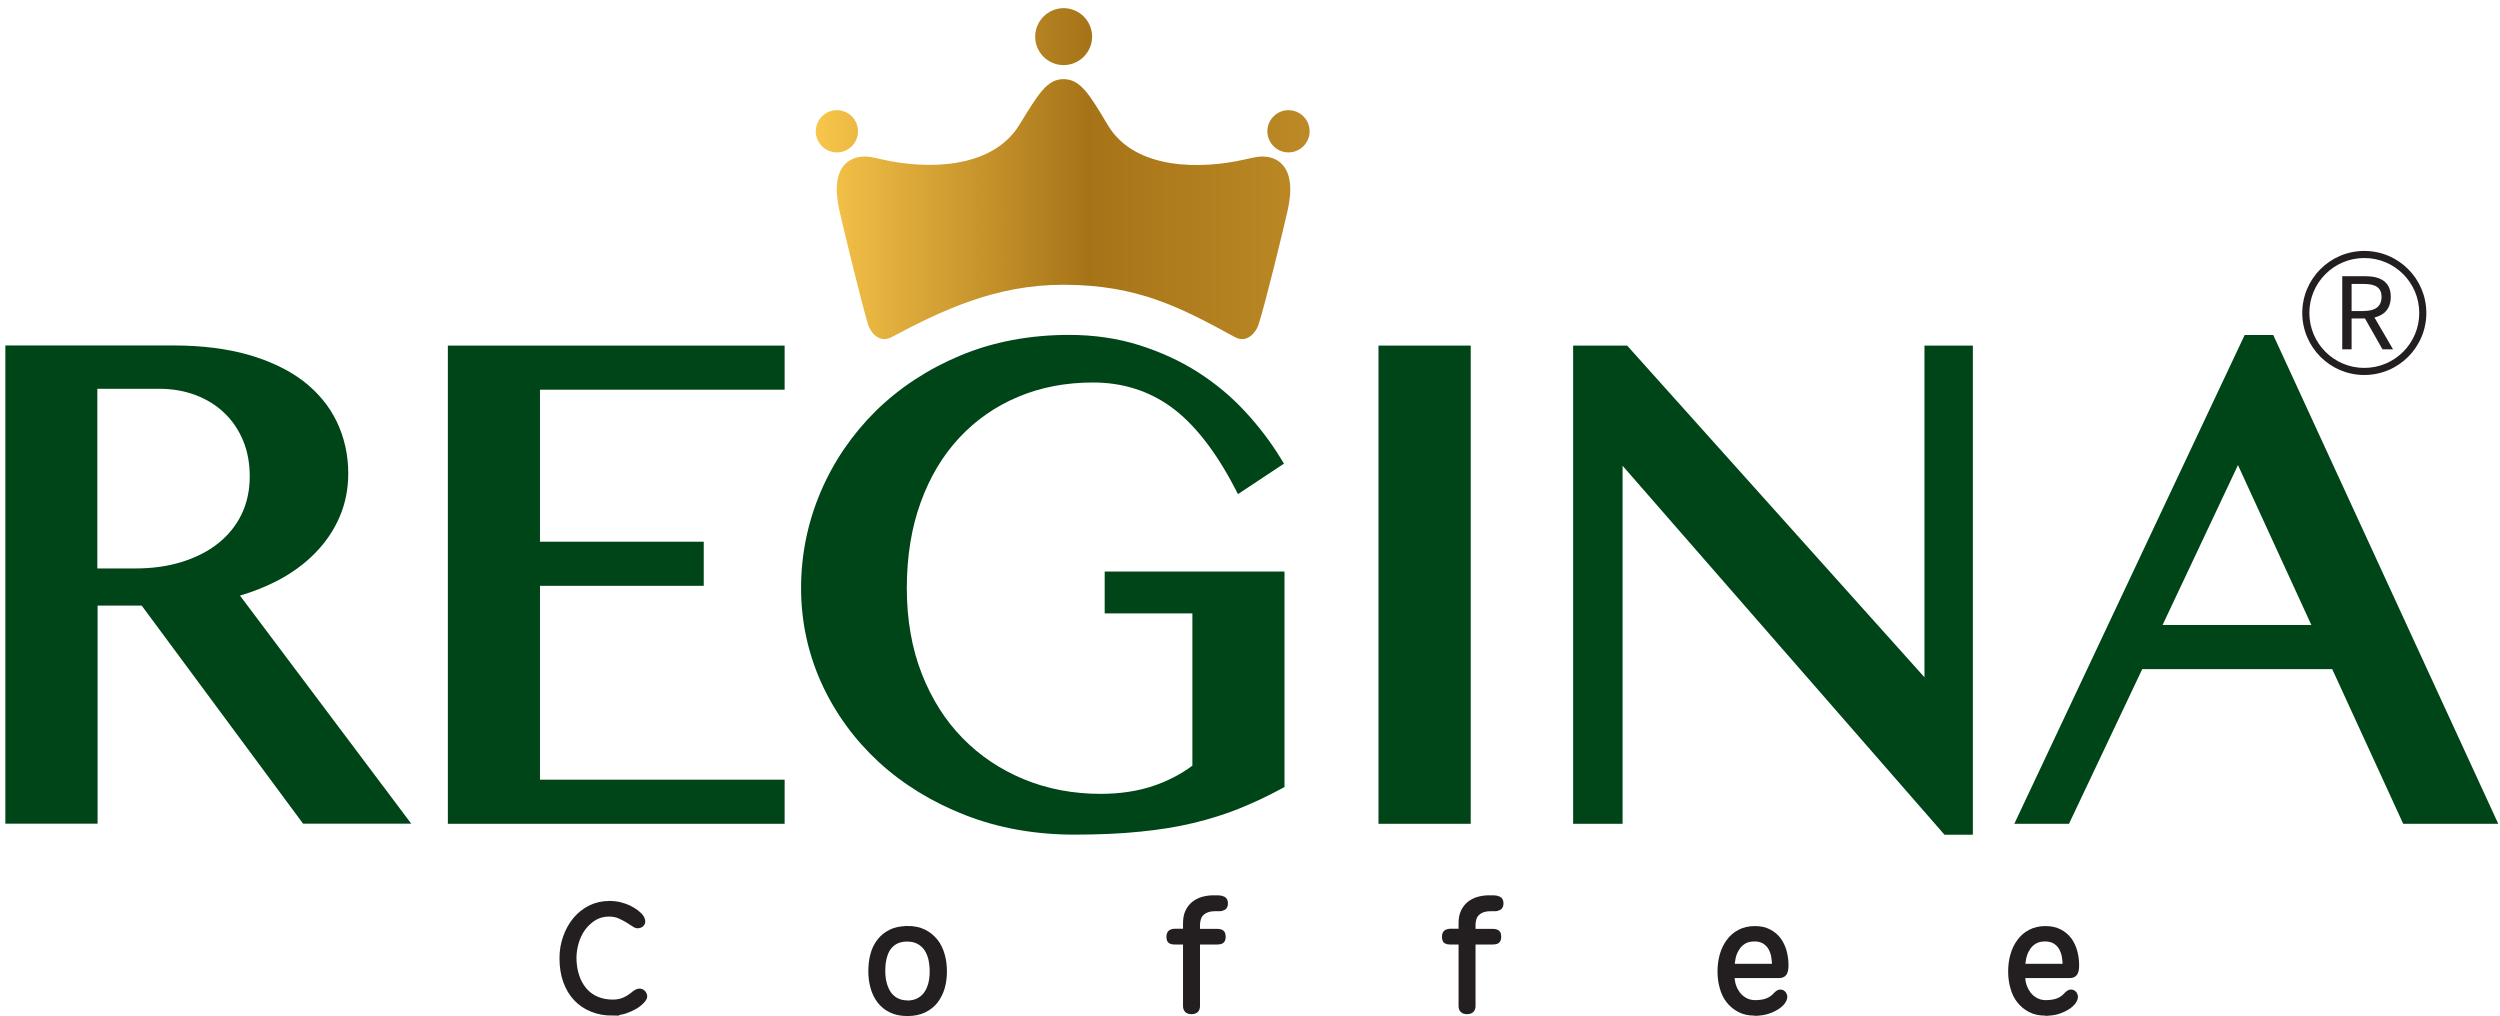 <svg width="187" height="76" viewBox="0 0 187 76" fill="none" xmlns="http://www.w3.org/2000/svg">
<path d="M20.74 43.44C21.83 42.87 22.78 42.18 23.56 41.38C24.35 40.58 24.97 39.67 25.4 38.67C25.83 37.67 26.05 36.58 26.05 35.42C26.05 34.04 25.76 32.74 25.2 31.56C24.63 30.37 23.78 29.35 22.68 28.5C21.59 27.67 20.21 27.01 18.59 26.54C16.98 26.08 15.09 25.84 12.96 25.84H0.4V61.61H7.3V45.3H10.6L22.67 61.61H30.76L17.95 44.55C18.95 44.26 19.89 43.88 20.76 43.43H20.74V43.44ZM7.28 29.08H11.88C12.88 29.08 13.81 29.24 14.65 29.56C15.48 29.88 16.21 30.33 16.8 30.91C17.4 31.48 17.86 32.18 18.19 32.97C18.52 33.77 18.68 34.67 18.68 35.64C18.68 36.69 18.47 37.65 18.06 38.49C17.65 39.33 17.06 40.05 16.32 40.64C15.57 41.24 14.66 41.7 13.61 42.03C12.55 42.36 11.38 42.52 10.13 42.52H7.28V29.09V29.08Z" fill="#004518"/>
<path d="M33.5 61.62H58.69V58.32H40.39V43.82H52.64V40.52H40.39V29.15H58.69V25.85H33.5V61.62Z" fill="#004518"/>
<path d="M82.64 45.88H89.19V57.27C88.32 57.92 87.33 58.43 86.26 58.79C85.1 59.18 83.77 59.38 82.32 59.38C80.29 59.38 78.37 59.02 76.61 58.3C74.86 57.58 73.31 56.55 72.02 55.23C70.72 53.91 69.69 52.29 68.95 50.4C68.21 48.51 67.83 46.36 67.83 43.99C67.83 41.62 68.18 39.46 68.87 37.57C69.55 35.69 70.52 34.07 71.75 32.75C72.98 31.43 74.45 30.4 76.14 29.69C77.83 28.97 79.72 28.61 81.76 28.61C83.96 28.61 85.93 29.23 87.61 30.45C89.31 31.69 90.9 33.71 92.33 36.44L92.6 36.96L96.04 34.68L95.77 34.24C95.04 33.05 94.16 31.89 93.14 30.79C92.12 29.68 90.93 28.69 89.62 27.85C88.31 27.01 86.83 26.33 85.22 25.82C83.61 25.31 81.84 25.05 79.97 25.05C77.02 25.05 74.28 25.57 71.84 26.59C69.4 27.61 67.27 29.01 65.51 30.74C63.75 32.48 62.36 34.51 61.39 36.78C60.42 39.06 59.92 41.48 59.92 43.98C59.92 46.48 60.44 48.89 61.46 51.13C62.48 53.36 63.92 55.33 65.73 57C67.54 58.66 69.71 60 72.2 60.97C74.68 61.94 77.43 62.43 80.35 62.43C82.16 62.43 83.82 62.36 85.26 62.21C86.71 62.07 88.06 61.85 89.27 61.56C90.48 61.27 91.62 60.91 92.67 60.49C93.71 60.07 94.77 59.58 95.8 59.02L96.08 58.87V42.75H82.63V45.87L82.64 45.88Z" fill="#004518"/>
<path d="M110.01 25.85H103.11V61.62H110.01V25.85Z" fill="#004518"/>
<path d="M143.95 50.66L121.71 25.85H117.67V61.62H121.37V34.84L145.45 62.44H147.57V25.85H143.95V50.66Z" fill="#004518"/>
<path d="M170.03 25.06H167.9L150.67 61.62H154.76L160.24 50.05H174.45L179.76 61.62H186.87L170.04 25.06H170.03ZM172.89 46.75H161.76L167.4 34.79L172.89 46.75Z" fill="#004518"/>
<path d="M66.69 25.22C65.75 25.72 65.09 24.81 64.93 24.28C64.41 22.52 63.12 17.22 62.8 15.81C62.42 14.13 62.56 12.94 63.22 12.27C63.57 11.92 64.21 11.55 65.31 11.78C65.55 11.83 65.79 11.89 66.05 11.94C69.13 12.64 74.15 12.74 76.24 9.35C77.69 6.99 78.32 5.92 79.55 5.92C80.78 5.92 81.45 6.97 82.86 9.35C84.91 12.79 89.97 12.64 93.05 11.94C93.31 11.88 93.55 11.83 93.79 11.78C94.89 11.55 95.54 11.92 95.88 12.27C96.54 12.94 96.69 14.14 96.3 15.81C95.98 17.22 94.69 22.55 94.14 24.28C93.97 24.81 93.31 25.72 92.38 25.22C88.36 23.03 85.14 21.3 79.53 21.3C74.48 21.3 70.51 23.19 66.68 25.22H66.69ZM77.43 2.74C77.43 3.92 78.39 4.87 79.56 4.87C80.73 4.87 81.69 3.91 81.69 2.74C81.69 1.57 80.73 0.61 79.56 0.61C78.39 0.61 77.43 1.57 77.43 2.74ZM61.02 9.82C61.02 10.69 61.73 11.4 62.6 11.4C63.47 11.4 64.18 10.69 64.18 9.82C64.18 8.95 63.47 8.24 62.6 8.24C61.73 8.24 61.02 8.95 61.02 9.82ZM94.8 9.82C94.8 10.69 95.51 11.4 96.38 11.4C97.25 11.4 97.96 10.69 97.96 9.82C97.96 8.95 97.25 8.24 96.38 8.24C95.51 8.24 94.8 8.95 94.8 9.82Z" fill="url(#paint0_linear_31_45)"/>
<path d="M175.21 20.66H176.92C178.03 20.66 178.83 21.06 178.83 22.2C178.83 23.34 178.03 23.82 176.92 23.82H175.9V26.13H175.2V20.66H175.21ZM176.82 23.26C177.67 23.26 178.14 22.92 178.14 22.21C178.14 21.5 177.67 21.24 176.82 21.24H175.9V23.27H176.82V23.26ZM176.78 23.63L177.33 23.27L179 26.13H178.21L176.79 23.63H176.78Z" fill="#231F20"/>
<path d="M176.85 28.05C174.29 28.05 172.21 25.97 172.21 23.41C172.21 20.85 174.29 18.77 176.85 18.77C179.41 18.77 181.49 20.85 181.49 23.41C181.49 25.97 179.41 28.05 176.85 28.05ZM176.85 19.3C174.58 19.3 172.74 21.14 172.74 23.41C172.74 25.68 174.58 27.52 176.85 27.52C179.12 27.52 180.96 25.68 180.96 23.41C180.96 21.14 179.12 19.3 176.85 19.3Z" fill="#231F20"/>
<path d="M45.84 75.77C45.27 75.77 44.76 75.68 44.29 75.49C43.82 75.3 43.42 75.03 43.09 74.68C42.76 74.33 42.5 73.89 42.32 73.39C42.14 72.89 42.05 72.31 42.05 71.67C42.05 71.11 42.14 70.59 42.32 70.09C42.5 69.59 42.74 69.16 43.05 68.79C43.36 68.42 43.73 68.13 44.16 67.91C44.59 67.7 45.07 67.59 45.59 67.59C45.86 67.59 46.12 67.62 46.37 67.68C46.62 67.74 46.84 67.82 47.05 67.92C47.25 68.02 47.43 68.13 47.59 68.25C47.75 68.37 47.88 68.5 47.97 68.63C48.05 68.77 48.08 68.9 48.06 69C48.04 69.06 48.01 69.11 47.96 69.15C47.91 69.19 47.84 69.22 47.76 69.23C47.67 69.25 47.56 69.23 47.43 69.13C47.3 69.04 47.14 68.94 46.96 68.83C46.78 68.72 46.57 68.61 46.34 68.51C46.11 68.41 45.84 68.36 45.55 68.36C45.14 68.36 44.78 68.46 44.45 68.65C44.13 68.85 43.85 69.1 43.62 69.41C43.39 69.72 43.22 70.07 43.1 70.47C42.98 70.87 42.92 71.26 42.92 71.65C42.92 72.13 42.99 72.58 43.12 72.98C43.25 73.39 43.44 73.74 43.69 74.04C43.94 74.34 44.24 74.57 44.61 74.73C44.98 74.89 45.38 74.97 45.83 74.97C46.19 74.97 46.5 74.9 46.75 74.78C47 74.66 47.24 74.5 47.46 74.31C47.63 74.18 47.77 74.13 47.89 74.15C48 74.18 48.09 74.23 48.14 74.31C48.19 74.39 48.22 74.47 48.21 74.55C48.21 74.63 48.14 74.74 48.01 74.88C47.88 75.02 47.72 75.15 47.5 75.28C47.28 75.41 47.04 75.52 46.75 75.62C46.46 75.71 46.16 75.76 45.83 75.76L45.84 75.77Z" fill="#231F20" stroke="#231F20" stroke-width="0.4" stroke-miterlimit="10"/>
<path d="M67.87 69.46C68.35 69.46 68.77 69.55 69.11 69.72C69.45 69.89 69.74 70.13 69.97 70.42C70.2 70.71 70.36 71.05 70.47 71.44C70.58 71.83 70.63 72.23 70.63 72.66C70.63 73.09 70.58 73.49 70.47 73.87C70.36 74.25 70.19 74.58 69.97 74.87C69.74 75.16 69.46 75.38 69.11 75.55C68.76 75.72 68.35 75.8 67.88 75.8C67.41 75.8 67 75.72 66.65 75.55C66.3 75.38 66.02 75.15 65.8 74.86C65.58 74.57 65.41 74.24 65.31 73.85C65.2 73.47 65.15 73.06 65.15 72.64C65.15 72.22 65.2 71.8 65.3 71.42C65.4 71.04 65.56 70.7 65.79 70.41C66.01 70.12 66.29 69.89 66.64 69.72C66.98 69.55 67.4 69.47 67.89 69.47H67.87V69.46ZM67.87 75.04C68.17 75.04 68.44 74.98 68.67 74.87C68.9 74.76 69.1 74.6 69.26 74.39C69.42 74.18 69.54 73.93 69.62 73.64C69.7 73.35 69.74 73.02 69.74 72.67C69.74 72.32 69.7 71.98 69.63 71.68C69.55 71.38 69.44 71.13 69.28 70.91C69.12 70.69 68.92 70.53 68.69 70.41C68.46 70.29 68.17 70.23 67.85 70.23C67.53 70.23 67.25 70.29 67.01 70.41C66.78 70.53 66.59 70.7 66.44 70.91C66.29 71.12 66.19 71.38 66.12 71.67C66.05 71.96 66.02 72.28 66.02 72.63C66.02 72.98 66.06 73.31 66.14 73.6C66.22 73.89 66.34 74.15 66.49 74.36C66.65 74.57 66.84 74.74 67.07 74.85C67.3 74.97 67.57 75.03 67.88 75.03H67.87V75.04Z" fill="#231F20" stroke="#231F20" stroke-width="0.4" stroke-miterlimit="10"/>
<path d="M88.69 69.66V69.05C88.69 68.73 88.74 68.45 88.85 68.21C88.96 67.97 89.11 67.78 89.3 67.62C89.49 67.47 89.71 67.35 89.96 67.28C90.21 67.21 90.47 67.17 90.75 67.17H91.13C91.26 67.17 91.38 67.2 91.49 67.25C91.6 67.3 91.65 67.41 91.65 67.57C91.65 67.73 91.61 67.82 91.52 67.88C91.43 67.93 91.33 67.96 91.2 67.96H90.88C90.62 67.96 90.41 68 90.24 68.07C90.07 68.14 89.93 68.24 89.83 68.35C89.73 68.46 89.66 68.6 89.62 68.75C89.58 68.9 89.56 69.04 89.56 69.19V69.68H91.04C91.2 69.68 91.31 69.71 91.38 69.76C91.45 69.81 91.48 69.92 91.48 70.08C91.48 70.24 91.44 70.33 91.37 70.38C91.3 70.43 91.19 70.45 91.04 70.45H89.56V75.25C89.56 75.38 89.53 75.48 89.46 75.55C89.39 75.62 89.28 75.66 89.12 75.66C88.83 75.66 88.69 75.52 88.69 75.25V70.45H87.86C87.73 70.45 87.63 70.43 87.56 70.39C87.49 70.35 87.45 70.24 87.45 70.07C87.45 69.91 87.49 69.81 87.57 69.75C87.65 69.7 87.76 69.67 87.89 69.67H88.69V69.66Z" fill="#231F20" stroke="#231F20" stroke-width="0.4" stroke-miterlimit="10"/>
<path d="M109.3 69.66V69.05C109.3 68.73 109.35 68.45 109.46 68.21C109.57 67.97 109.72 67.78 109.91 67.62C110.1 67.47 110.32 67.35 110.57 67.28C110.82 67.21 111.08 67.17 111.36 67.17H111.74C111.87 67.17 111.99 67.2 112.1 67.25C112.21 67.3 112.26 67.41 112.26 67.57C112.26 67.73 112.22 67.82 112.13 67.88C112.04 67.93 111.94 67.96 111.81 67.96H111.49C111.23 67.96 111.02 68 110.85 68.07C110.68 68.14 110.54 68.24 110.44 68.35C110.34 68.46 110.27 68.6 110.23 68.75C110.19 68.9 110.17 69.04 110.17 69.19V69.68H111.65C111.81 69.68 111.92 69.71 111.99 69.76C112.06 69.81 112.09 69.92 112.09 70.08C112.09 70.24 112.05 70.33 111.98 70.38C111.91 70.43 111.8 70.45 111.65 70.45H110.17V75.25C110.17 75.38 110.14 75.48 110.07 75.55C110 75.62 109.89 75.66 109.73 75.66C109.44 75.66 109.3 75.52 109.3 75.25V70.45H108.47C108.34 70.45 108.24 70.43 108.17 70.39C108.1 70.35 108.06 70.24 108.06 70.07C108.06 69.91 108.1 69.81 108.18 69.75C108.26 69.7 108.37 69.67 108.5 69.67H109.3V69.66Z" fill="#231F20" stroke="#231F20" stroke-width="0.4" stroke-miterlimit="10"/>
<path d="M131.26 75.77C130.82 75.77 130.44 75.69 130.12 75.52C129.8 75.35 129.53 75.13 129.31 74.85C129.09 74.57 128.93 74.24 128.83 73.86C128.72 73.48 128.67 73.08 128.67 72.66C128.67 72.24 128.72 71.84 128.83 71.45C128.94 71.06 129.1 70.73 129.32 70.43C129.53 70.14 129.8 69.9 130.13 69.73C130.45 69.56 130.83 69.47 131.26 69.47C131.69 69.47 132.02 69.55 132.31 69.7C132.6 69.85 132.84 70.05 133.03 70.3C133.21 70.55 133.35 70.84 133.44 71.16C133.53 71.49 133.58 71.83 133.58 72.19C133.58 72.47 133.54 72.67 133.47 72.78C133.4 72.9 133.26 72.96 133.07 72.96H129.54C129.54 73.2 129.57 73.44 129.64 73.68C129.71 73.92 129.83 74.14 129.97 74.34C130.12 74.54 130.3 74.7 130.52 74.82C130.74 74.94 130.99 75.01 131.28 75.01C131.65 75.01 131.96 74.96 132.21 74.86C132.46 74.76 132.68 74.6 132.87 74.38C132.95 74.3 133.02 74.25 133.08 74.23C133.15 74.21 133.21 74.21 133.26 74.23C133.31 74.25 133.36 74.27 133.39 74.31C133.42 74.35 133.45 74.39 133.46 74.43C133.51 74.52 133.5 74.64 133.43 74.79C133.36 74.94 133.23 75.09 133.03 75.24C132.83 75.39 132.59 75.51 132.29 75.62C131.99 75.73 131.64 75.78 131.24 75.78H131.26V75.77ZM132.75 72.3C132.75 72.06 132.73 71.82 132.69 71.57C132.65 71.32 132.57 71.1 132.46 70.9C132.35 70.7 132.19 70.54 131.99 70.41C131.79 70.29 131.54 70.22 131.23 70.22C130.9 70.22 130.63 70.29 130.41 70.43C130.19 70.57 130.02 70.75 129.9 70.96C129.77 71.17 129.68 71.39 129.63 71.63C129.58 71.87 129.55 72.09 129.55 72.29H132.76H132.75V72.3Z" fill="#231F20" stroke="#231F20" stroke-width="0.4" stroke-miterlimit="10"/>
<path d="M153 75.77C152.56 75.77 152.18 75.69 151.86 75.52C151.54 75.35 151.27 75.13 151.05 74.85C150.83 74.57 150.67 74.24 150.57 73.86C150.46 73.48 150.41 73.08 150.41 72.66C150.41 72.24 150.46 71.84 150.57 71.45C150.68 71.06 150.84 70.73 151.06 70.43C151.27 70.14 151.54 69.9 151.87 69.73C152.19 69.56 152.57 69.47 153 69.47C153.43 69.47 153.76 69.55 154.05 69.7C154.34 69.85 154.58 70.05 154.77 70.3C154.95 70.55 155.09 70.84 155.18 71.16C155.27 71.49 155.32 71.83 155.32 72.19C155.32 72.47 155.28 72.67 155.21 72.78C155.14 72.9 155 72.96 154.81 72.96H151.28C151.28 73.2 151.31 73.44 151.38 73.68C151.45 73.92 151.57 74.14 151.71 74.34C151.86 74.54 152.04 74.7 152.26 74.82C152.48 74.94 152.73 75.01 153.02 75.01C153.39 75.01 153.7 74.96 153.95 74.86C154.2 74.76 154.42 74.6 154.61 74.38C154.69 74.3 154.76 74.25 154.82 74.23C154.89 74.21 154.95 74.21 155 74.23C155.05 74.25 155.1 74.27 155.13 74.31C155.16 74.35 155.19 74.39 155.2 74.43C155.25 74.52 155.24 74.64 155.17 74.79C155.1 74.94 154.97 75.09 154.77 75.24C154.57 75.39 154.33 75.51 154.03 75.62C153.73 75.73 153.38 75.78 152.98 75.78H153V75.77ZM154.49 72.3C154.49 72.06 154.47 71.82 154.43 71.57C154.39 71.32 154.31 71.1 154.2 70.9C154.09 70.7 153.93 70.54 153.73 70.41C153.53 70.29 153.28 70.22 152.97 70.22C152.64 70.22 152.37 70.29 152.15 70.43C151.93 70.57 151.76 70.75 151.64 70.96C151.51 71.17 151.42 71.39 151.37 71.63C151.32 71.87 151.29 72.09 151.29 72.29H154.5H154.49V72.3Z" fill="#231F20" stroke="#231F20" stroke-width="0.4" stroke-miterlimit="10"/>
<defs>
<linearGradient id="paint0_linear_31_45" x1="189.71" y1="12.99" x2="-31.29" y2="12.99" gradientUnits="userSpaceOnUse">
<stop stop-color="#FFCD4F"/>
<stop offset="0.19" stop-color="#FFCD4F"/>
<stop offset="0.49" stop-color="#A67318"/>
<stop offset="0.59" stop-color="#FFCD4F"/>
<stop offset="1" stop-color="#A67318"/>
</linearGradient>
</defs>
</svg>
